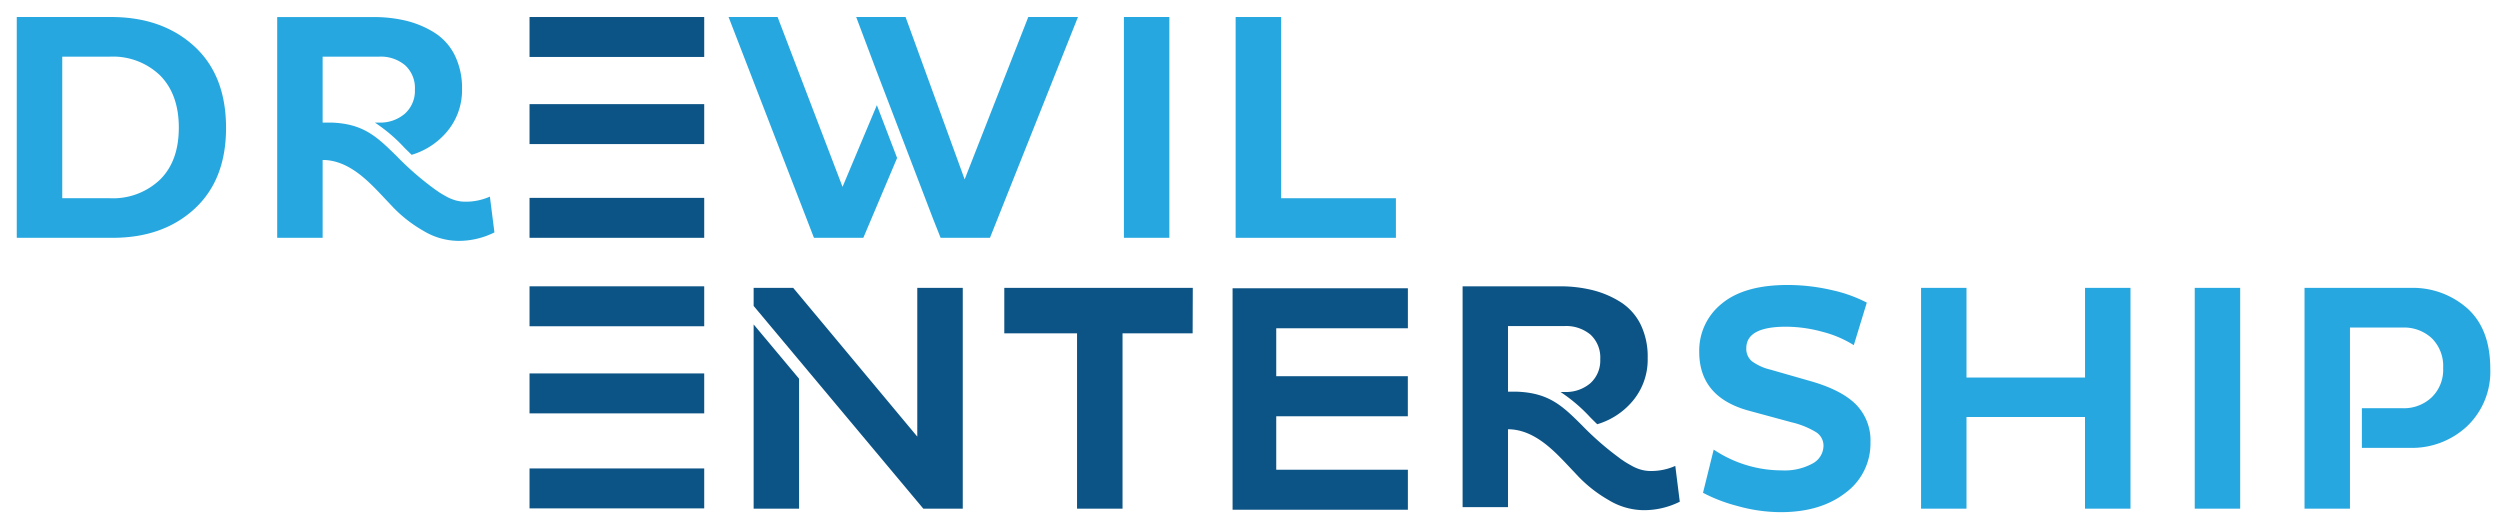 <svg xmlns="http://www.w3.org/2000/svg" id="Layer_1" data-name="Layer 1" viewBox="0 0 490.72 102.64"><defs><style>.cls-1{fill:#26a7df;}.cls-2{fill:#0c5486;}</style></defs><path class="cls-1" d="M3.29,46.68V3.34H22q9.95.06,16.16,5.77t6.21,16q0,10.2-6.21,15.9T22,46.68ZM21.58,11.12H12.22V38.91h9.36a13.37,13.37,0,0,0,9.82-3.64q3.69-3.63,3.7-10.19t-3.7-10.3A13.34,13.34,0,0,0,21.58,11.12Z"></path><path class="cls-1" d="M220.61,46.68V3.34h8.92V46.68Z"></path><path class="cls-1" d="M274,46.68H242.54V3.34h8.93V38.91H274Z"></path><path class="cls-2" d="M234.1,65.43H220.34V99.85h-8.93V65.43H197.13V56.51h37Z"></path><path class="cls-1" d="M351.7,82.9l-8.22-2.23q-9.94-2.62-9.94-11.6a11.79,11.79,0,0,1,4.39-9.44q4.41-3.69,12.94-3.69a38.22,38.22,0,0,1,8.67,1,27.6,27.6,0,0,1,6.89,2.46l-2.55,8.35a21.71,21.71,0,0,0-6.15-2.62,27.21,27.21,0,0,0-7.18-1c-5.18,0-7.77,1.41-7.77,4.21a3.16,3.16,0,0,0,1.11,2.58,10.14,10.14,0,0,0,3.6,1.63l8,2.29q6,1.73,8.82,4.56a10.06,10.06,0,0,1,2.84,7.43,12,12,0,0,1-4.91,9.91q-4.9,3.8-12.75,3.79A31.69,31.69,0,0,1,341,99.31a31.14,31.14,0,0,1-6.72-2.58l2.1-8.48a24,24,0,0,0,13.39,4.08,11.41,11.41,0,0,0,6-1.34,4,4,0,0,0,2.16-3.5,3.12,3.12,0,0,0-1.49-2.68A16.5,16.5,0,0,0,351.7,82.9Z"></path><path class="cls-1" d="M409.26,99.85v-18H386v18h-8.92V56.51H386V74.1h23.27V56.51h8.92V99.85Z"></path><path class="cls-1" d="M430.8,99.85V56.51h8.92V99.85Z"></path><rect class="cls-2" x="103.94" y="3.34" width="34.29" height="7.84"></rect><rect class="cls-2" x="103.94" y="20.44" width="34.29" height="7.84"></rect><rect class="cls-2" x="103.94" y="38.84" width="34.29" height="7.84"></rect><rect class="cls-2" x="103.94" y="56.2" width="34.29" height="7.84"></rect><rect class="cls-2" x="103.94" y="73.3" width="34.29" height="7.84"></rect><rect class="cls-2" x="103.94" y="91.95" width="34.29" height="7.84"></rect><polygon class="cls-1" points="172.12 20.64 165.38 36.68 152.63 3.34 143.01 3.34 159.77 46.68 169.46 46.68 176.09 31.01 172.12 20.64"></polygon><polygon class="cls-1" points="201.84 3.34 189.35 35.21 177.75 3.34 168.06 3.34 172.07 13.99 183.14 42.92 184.63 46.68 194.32 46.68 211.59 3.34 201.84 3.34"></polygon><polygon class="cls-2" points="147.93 63.68 147.93 99.85 156.85 99.85 156.85 74.34 147.93 63.68"></polygon><polygon class="cls-2" points="180.05 56.51 180.05 85.7 155.7 56.51 147.93 56.51 147.93 60.05 181.24 99.85 188.98 99.85 188.98 56.51 180.05 56.51"></polygon><path class="cls-1" d="M96.16,38.59a11.51,11.51,0,0,1-4.84,1,7.12,7.12,0,0,1-1.89-.26,8.91,8.91,0,0,1-1.94-.82c-.51-.29-1-.57-1.38-.83h0l-.21-.15-.18-.12c-.17-.11-.36-.25-.56-.4a57,57,0,0,1-7.3-6.37C74,26.87,71.38,24.27,65,24.06H63.33V11.12H74.42a7.39,7.39,0,0,1,5.1,1.69,6.06,6.06,0,0,1,1.92,4.81,6,6,0,0,1-2,4.72,7.4,7.4,0,0,1-5.07,1.72h-.79a31.57,31.57,0,0,1,5.86,5l1.36,1.33a14.34,14.34,0,0,0,6.45-4,12.59,12.59,0,0,0,3.44-8.95,14.4,14.4,0,0,0-1.46-6.66,11,11,0,0,0-4-4.4,19,19,0,0,0-5.48-2.3,26.82,26.82,0,0,0-6.34-.73H54.41V46.68h8.92V31.4c4.94,0,8.71,3.92,11.21,6.51l2.69,2.85a26.42,26.42,0,0,0,5.83,4.52,13.48,13.48,0,0,0,6.85,2,15.68,15.68,0,0,0,7.14-1.66Z"></path><path class="cls-2" d="M328.84,91.45a11.55,11.55,0,0,1-4.85,1,7,7,0,0,1-1.88-.26,8.32,8.32,0,0,1-1.94-.83c-.52-.29-1-.56-1.38-.82h0l-.21-.15-.19-.12c-.17-.11-.36-.25-.56-.41a57.64,57.64,0,0,1-7.3-6.37c-3.82-3.8-6.46-6.39-12.85-6.61H296V64H307.1a7.47,7.47,0,0,1,5.1,1.69,6.11,6.11,0,0,1,1.91,4.82,6,6,0,0,1-1.94,4.71,7.37,7.37,0,0,1-5.07,1.72h-.79a31.64,31.64,0,0,1,5.86,5c.43.43.88.88,1.35,1.33a14.37,14.37,0,0,0,6.46-4,12.61,12.61,0,0,0,3.44-9A14.34,14.34,0,0,0,322,63.62a10.94,10.94,0,0,0-4-4.39,18.85,18.85,0,0,0-5.48-2.3,26.33,26.33,0,0,0-6.35-.73H287.09V99.54H296V84.26c4.93,0,8.71,3.92,11.21,6.51l2.68,2.84a26.45,26.45,0,0,0,5.84,4.53,13.45,13.45,0,0,0,6.85,2,15.68,15.68,0,0,0,7.14-1.66Z"></path><path class="cls-1" d="M484.34,60.56a16.13,16.13,0,0,0-11.28-4.05H452.35V99.85h8.92v-12h0V80.09h0V64.29h10.39a8,8,0,0,1,5.67,2.1,7.66,7.66,0,0,1,2.23,5.86A7.49,7.49,0,0,1,477.3,78a7.91,7.91,0,0,1-5.64,2.13h-8.05v7.78h9.45a15.81,15.81,0,0,0,11.19-4.24,14.75,14.75,0,0,0,4.56-11.31Q488.81,64.61,484.34,60.56Z"></path><path class="cls-2" d="M276.35,100.06H241.94V56.58h34.41v7.86H250.51v9.4h25.83v7.87H250.51V92.2h25.84Z"></path></svg>